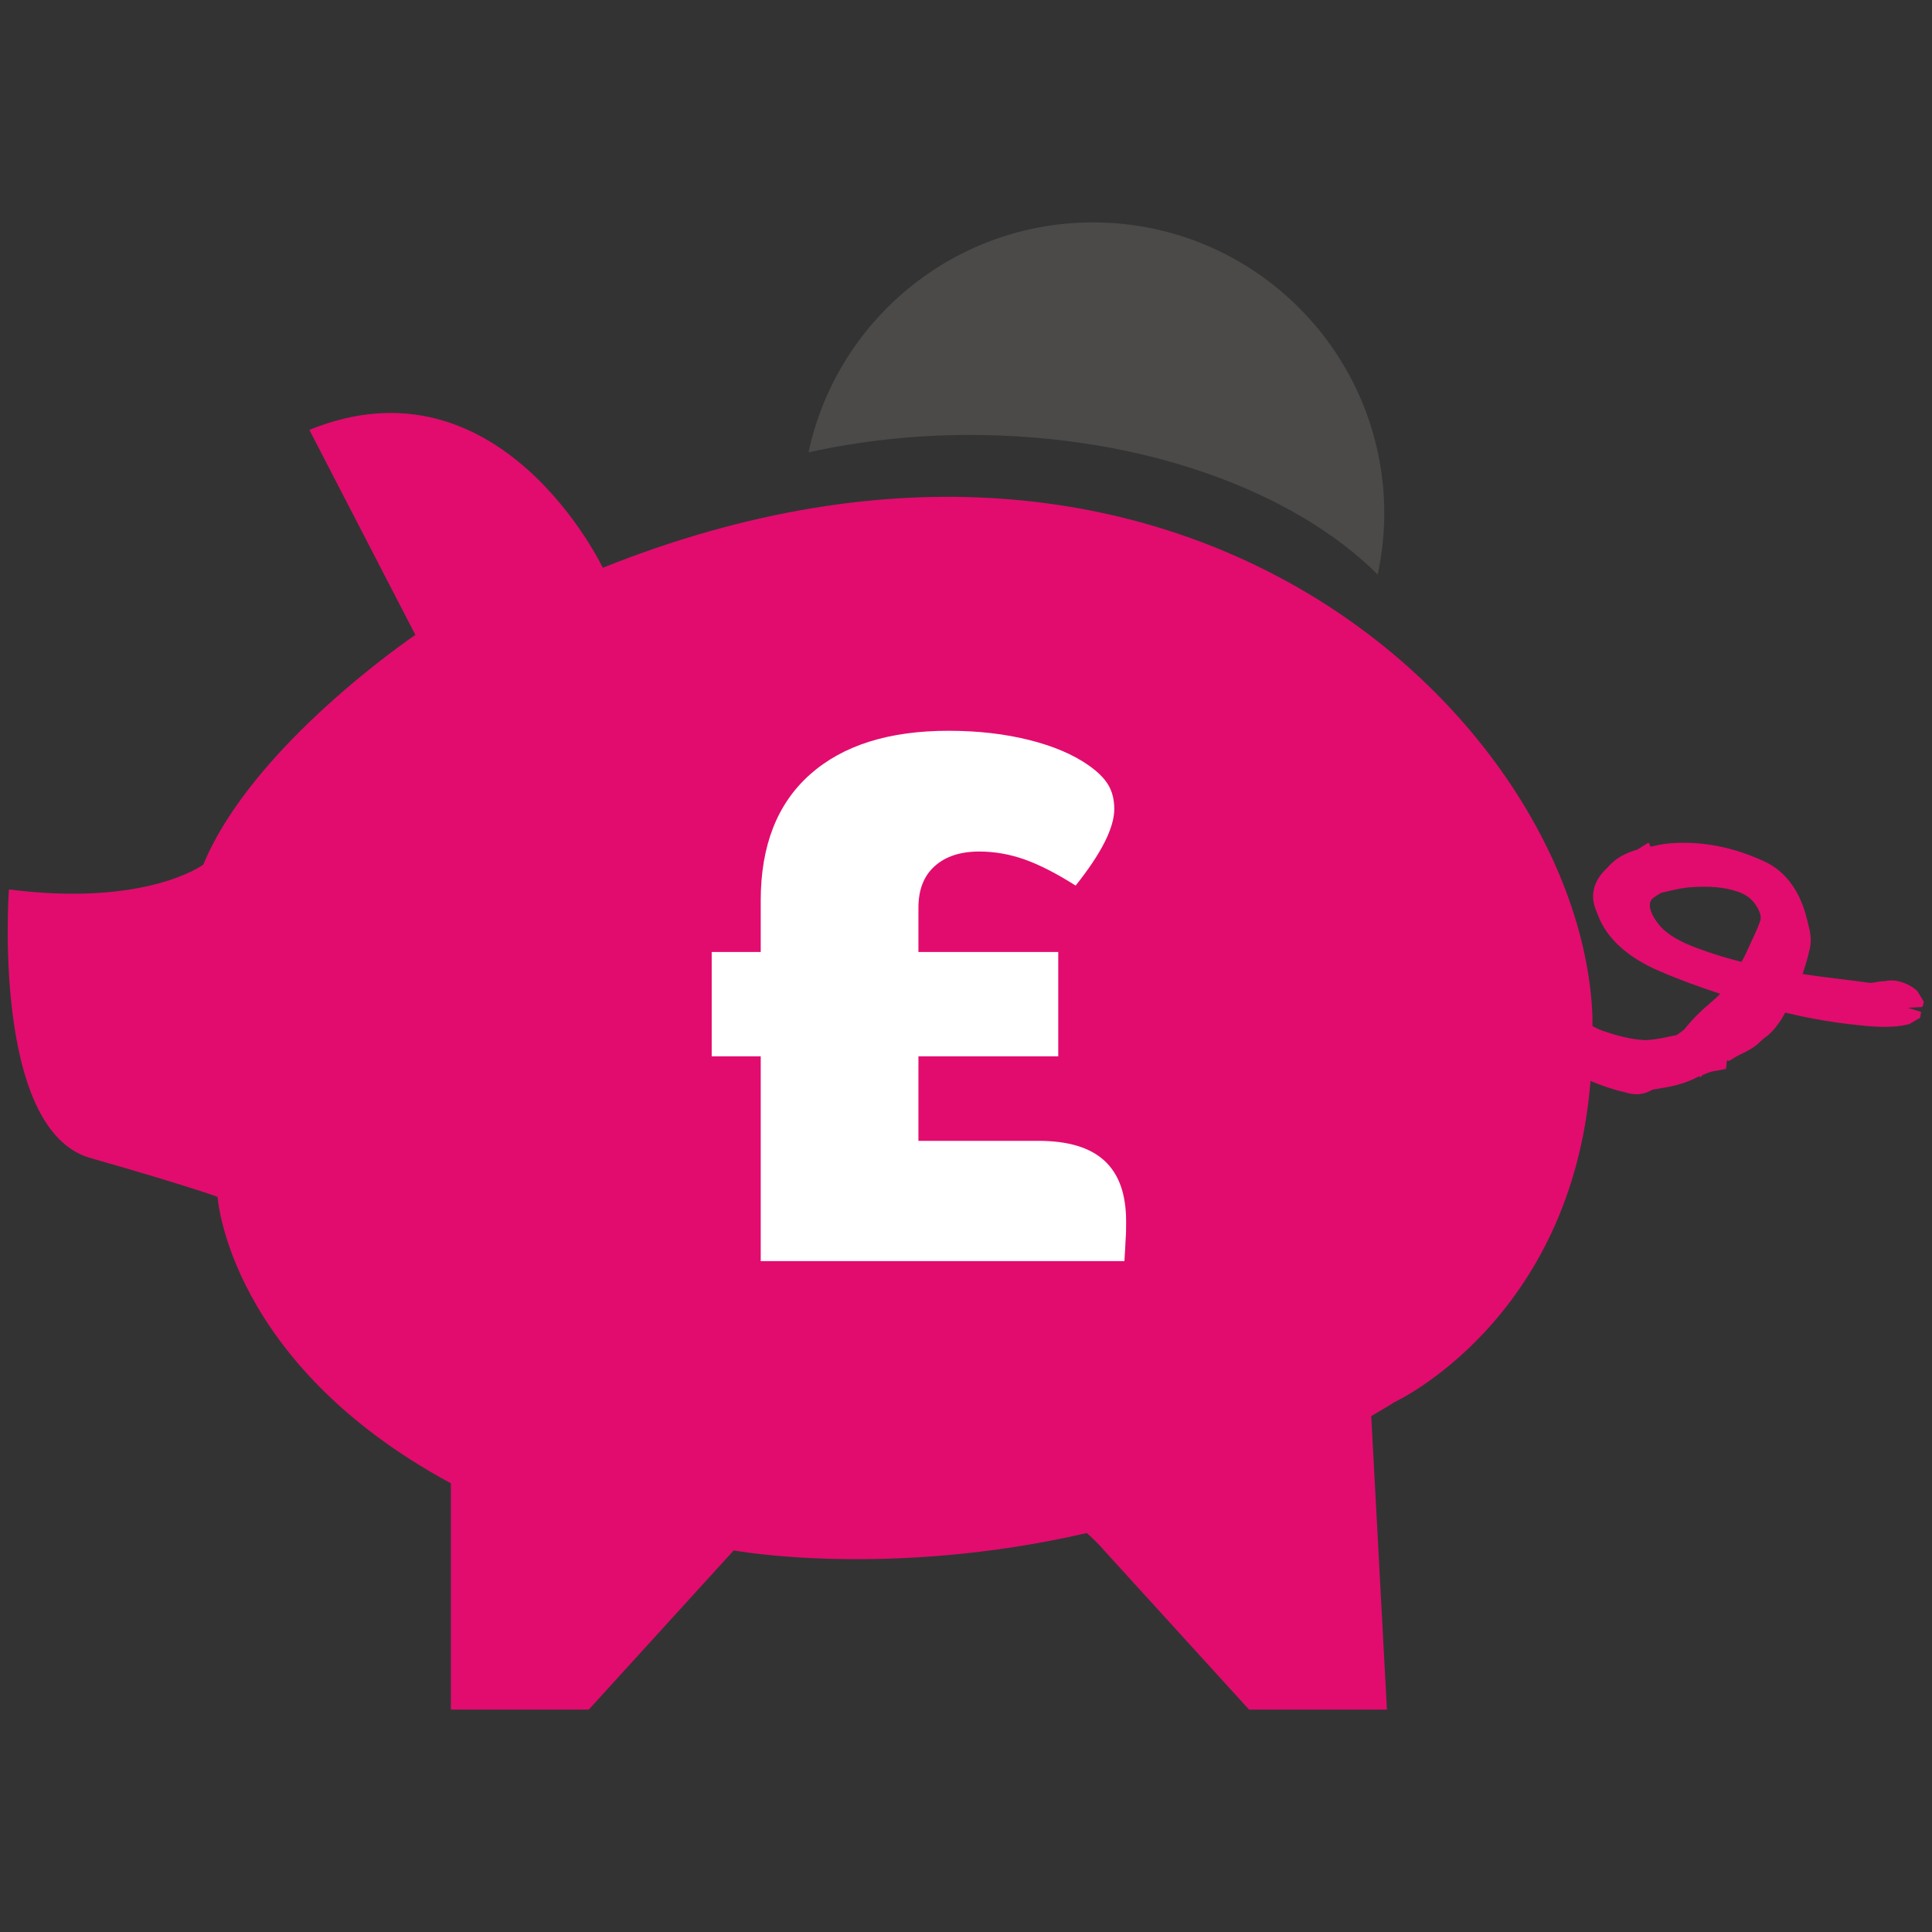 <?xml version="1.0" encoding="UTF-8"?>
<svg id="Layer_1" data-name="Layer 1" xmlns="http://www.w3.org/2000/svg" viewBox="0 0 80 80">
  <rect x="0" y="0" width="80" height="80" fill="#333333" stroke="none"/>
  <defs>
    <style>
      .cls-1 {
        fill: #4b4a49;
      }

      .cls-1, .cls-2, .cls-3 {
        stroke-width: 0px;
      }

      .cls-2 {
        fill: #e20c6e;
      }

      .cls-3 {
        fill: #fff;
      }
    </style>
  </defs>
  <path class="cls-2" d="M79.62,41.66l.04-.18-.26-.43c-.21-.22-.59-.4-.92-.44-.19-.03-.34,0-.45.02-.13,0-.24.02-.36.04-.12.02-.2.04-.31.02-.42-.06-.83-.11-1.24-.16-.48-.06-.98-.12-1.48-.2.11-.32.21-.65.28-.97.09-.31.06-.6.02-.81h0c-.05-.24-.11-.45-.17-.69-.3-1.05-.88-1.8-1.69-2.18-1.33-.62-2.69-.88-4.02-.75-.25.02-.47.08-.71.13l-.09-.17-.46.29c-.42.12-.88.32-1.23.74-.31.28-.76.82-.55,1.58.06.19.14.38.23.59.39.86,1.23,1.59,2.44,2.11.83.36,1.68.67,2.54.95-.12.13-.26.25-.42.39-.37.31-.74.67-1.07,1.09-.1.08-.21.15-.31.23-.14.03-.29.06-.44.09-.3.07-.58.1-.84.12-.62-.02-1.24-.2-1.8-.39-.15-.06-.28-.12-.41-.19,0-.13,0-.26,0-.39-.44-12-16.83-28.25-40.98-18.59,0,0-4.24-8.93-12.15-5.71l4.39,8.49s-6.73,4.54-8.78,9.51c0,0-2.34,1.76-8.05,1.03,0,0-.73,9.95,3.37,11.12,4.1,1.17,5.27,1.61,5.27,1.61,0,0,.44,6.88,9.66,11.86v9.37h5.71l6-6.59s6.39,1.18,14.62-.72c.38.32.72.72.72.72l6,6.59h5.71l-.65-12.15c.32-.2.64-.37.96-.58,0,0,7.32-3.37,8.12-13.3.48.2.94.36,1.4.46.13.04.29.09.5.09s.42-.05.67-.19l.18-.03c.54-.09,1.1-.18,1.74-.52,0,0,.01,0,.02,0l.05.03.07-.08c.19-.08.36-.16.52-.17l.46-.09.04-.35.09.02.26-.16c.09-.05.18-.1.27-.14.24-.12.51-.25.75-.49.06-.06.13-.12.18-.16.3-.2.51-.49.66-.71.08-.11.14-.23.2-.34.39.09.78.18,1.17.25.64.12,1.26.21,1.87.27.36.04.72.07,1.08.07s.71-.03,1.03-.12l.44-.26.04-.24-.55-.17h0l.58-.03ZM68.45,37.19c.1-.08.22-.15.33-.22.02,0,.04,0,.05-.01.45-.11.87-.21,1.31-.23.58-.03,1.21-.02,1.84.2.35.12.6.32.79.65.18.33.15.47.1.6-.1.28-.23.55-.35.81-.08.18-.16.35-.24.52-.05.11-.11.21-.17.32-.59-.15-1.19-.33-1.81-.56-.73-.27-1.23-.56-1.55-.91-.41-.49-.45-.79-.43-.93.01-.14.1-.22.13-.24Z"/>
  <path class="cls-1" d="M40.16,18.01c7.16,0,13.41,2.32,16.89,5.78.17-.81.27-1.66.27-2.52,0-6.66-5.4-12.06-12.06-12.06-5.79,0-10.62,4.08-11.78,9.52,2.09-.46,4.33-.72,6.68-.72Z"/>
  <path class="cls-3" d="M31.5,52.21v-8.47h-2.03v-4.32h2.03v-2.13c0-2.27.68-4.01,2.04-5.22s3.27-1.81,5.74-1.81c1.22,0,2.33.13,3.33.38s1.83.6,2.48,1.06c.37.26.64.53.8.8.16.27.25.6.25,1,0,.78-.54,1.84-1.6,3.17-.79-.5-1.49-.86-2.11-1.08-.62-.22-1.25-.33-1.88-.33-.78,0-1.4.2-1.85.61-.45.4-.67.98-.67,1.72v1.83h5.79v4.32h-5.79v3.5h4.97c1.22,0,2.13.27,2.73.82.6.55.9,1.38.9,2.52,0,.24,0,.49-.02.74-.01.25-.03.55-.05.9h-15.07Z"/>
</svg>